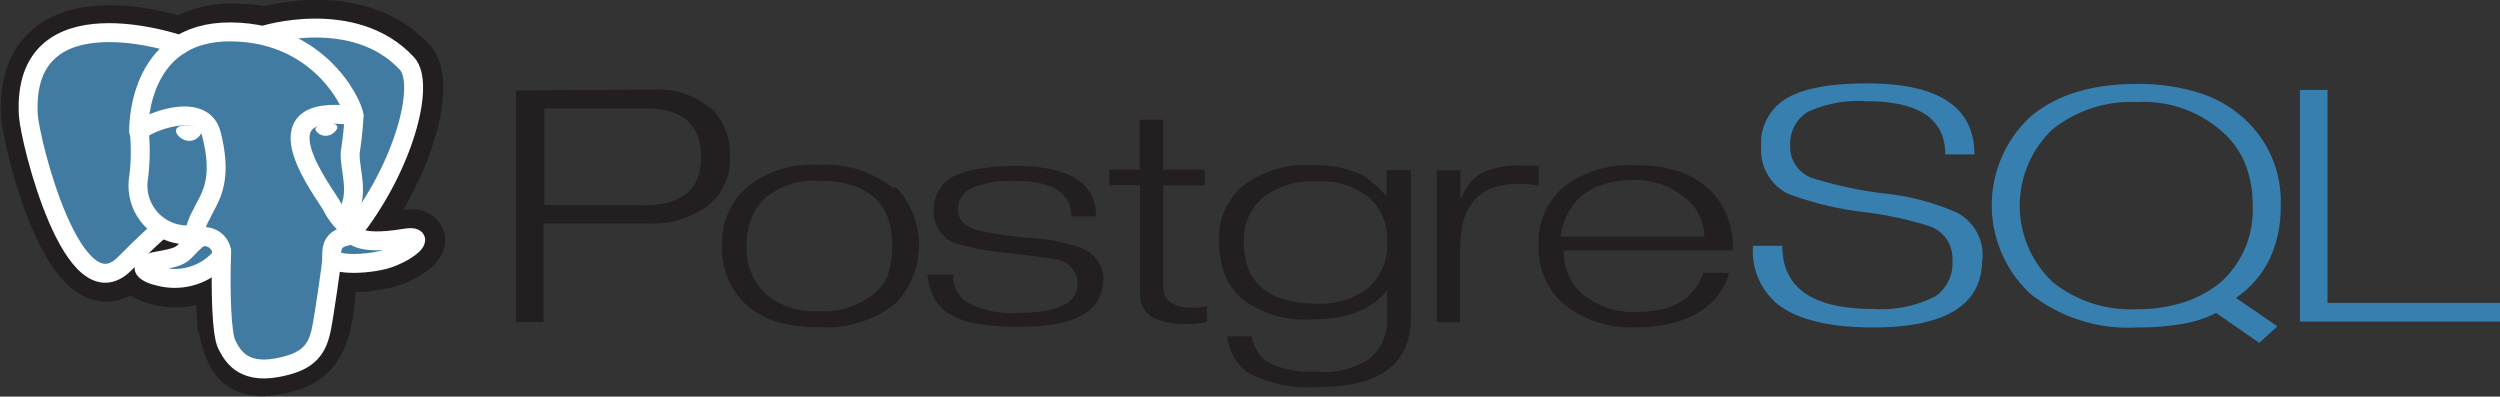 <?xml version="1.0" encoding="UTF-8"?> <svg xmlns="http://www.w3.org/2000/svg" id="Layer_1" data-name="Layer 1" viewBox="0 0 181.03 28.72"><rect x="0" y="0" width="181.03" height="28.72" fill="#333333" stroke="none"/><defs><style>.cls-5{fill:none;stroke-width:1.37px;stroke:#fff;stroke-linecap:round;stroke-linejoin:round}</style></defs><title>technologie_sluzby-postgresql</title><path d="M165.56 199.89h-7v-7h7.35q4 0 4 3.56t-4.41 3.45m5-7.09a5.81 5.81 0 00-4-1.28l-10 .06v16.77h2v-7.14h7.5a6.86 6.86 0 004.4-1.28 4.3 4.3 0 001.6-3.56 4.53 4.53 0 00-1.43-3.56zm13 12a3.43 3.43 0 01-1 1.43 5.7 5.7 0 01-4.12 1.32 5.31 5.31 0 01-3.84-1.28 4.53 4.53 0 01-1.34-3.43 5.27 5.27 0 01.35-2 3.89 3.89 0 011-1.46 5.46 5.46 0 013.82-1.26q5.38 0 5.38 4.71a5.94 5.94 0 01-.3 2m.36-6.18a7.83 7.83 0 00-5.44-1.68 7.48 7.48 0 00-5.26 1.71 5.42 5.42 0 00-1.68 4.18 5.48 5.48 0 001.73 4.22 5.78 5.78 0 002.23 1.25 10.27 10.27 0 003 .39A8 8 0 00184 207a6.09 6.09 0 000-8.42zm15.2 6.67q0 3.38-6.06 3.38a17.44 17.44 0 01-3.12-.24 5.35 5.35 0 01-2.06-.78 3 3 0 01-1-1.08 4.53 4.53 0 01-.47-1.68h1.88a2.16 2.16 0 001 2 6.78 6.78 0 003.75.76q4.24 0 4.24-2.12a1.76 1.76 0 00-1.42-1.71q-.29-.09-3.42-.48a21.74 21.74 0 01-3.91-.69 2.4 2.4 0 01-1.67-2.39 2.7 2.7 0 011.5-2.52 7.41 7.41 0 011.85-.53 15.36 15.36 0 012.57-.19q5.84 0 5.84 3.66h-1.79c0-1.72-1.37-2.58-4.1-2.58a7.23 7.23 0 00-3.11.52 1.69 1.69 0 00-1 1.6q0 1 1.39 1.46a28.36 28.36 0 003.73.54 13.16 13.16 0 013.58.66 2.52 2.52 0 011.85 2.45zm7.39 3.06l-.77.11h-.48a5 5 0 01-2.65-.53 2 2 0 01-.81-1.86v-7.66h-2.23v-1.13h2.21v-3.61h1.71v3.61h3v1.14h-3v7.44a1.3 1.3 0 00.62 1.1 2.91 2.91 0 001.58.32 1.37 1.37 0 00.36 0q.3-.05.59-.14v1.14zm11.86-2.54a5.1 5.1 0 01-1.6.88 6.39 6.39 0 01-2.07.3q-5.38 0-5.38-4.44a4 4 0 011.38-3.24 5.81 5.81 0 013.88-1.17 5.53 5.53 0 013.82 1.18 4 4 0 011.3 3.16 4.19 4.19 0 01-1.33 3.33m3-8.49h-1.71v1.89a11.44 11.44 0 00-1.62-1.46 7.7 7.7 0 00-3.73-.79 7.59 7.59 0 00-5.11 1.53 5 5 0 00-1.67 4.07 6.1 6.1 0 00.42 2.34 4.73 4.73 0 001.24 1.75 7.58 7.58 0 005 1.48q3.88 0 5.5-2.12v2a3.64 3.64 0 01-1.18 2.9 5.88 5.88 0 01-3.88 1 7 7 0 01-3.62-.7 2.9 2.9 0 01-1.12-1.86h-1.77a3.7 3.7 0 001.56 2.68 9.63 9.63 0 005 1q6.72 0 6.73-5v-10.73zm9.28 1.11a8.94 8.94 0 00-1.44-.12q-4.23 0-4.23 4.64v5.38h-1.7v-11h1.72v2h.09a3.44 3.44 0 011.37-1.76 6.36 6.36 0 013.06-.58h1.15v1.48zm1.6 3.7a4.91 4.91 0 011.46-2.9 5.12 5.12 0 011.67-.89 6.92 6.92 0 012.11-.3 5.52 5.52 0 013.73 1.25 3.67 3.67 0 011.45 2.84h-10.24m10.59-3.39a5.5 5.5 0 00-2.23-1.34 10.07 10.07 0 00-3.12-.43 7.8 7.8 0 00-5.17 1.55 5.22 5.22 0 00-1.84 4.22 5.38 5.38 0 001.77 4.23 7.73 7.73 0 005.39 1.73 10 10 0 002.57-.31 7.08 7.08 0 002.06-.89 4.8 4.8 0 002-2.74h-1.85q-1 2.82-4.75 2.82a5.72 5.72 0 01-4.12-1.38 4 4 0 01-1.24-3.06h12.23a5.78 5.78 0 00-1.64-4.38z" transform="translate(-119.14 -185.04)" fill="#231f20"></path><path d="M262.67 203.85q0 4.9-7.9 4.9-4.74 0-6.91-1.68a5 5 0 01-1.78-4.23h2.12q0 4.57 6.57 4.57a8.52 8.52 0 004.56-.94 2.94 2.94 0 001.19-2.59 2.48 2.48 0 00-1.62-2.45 26.81 26.81 0 00-4.49-1 23.25 23.25 0 01-5.82-1.37 3.54 3.54 0 01-1.92-3.42 3.74 3.74 0 011.64-3.35q1.77-1.21 6.05-1.21 7.75 0 7.75 5.14H260q0-3.86-5.75-3.85a8.65 8.65 0 00-4.22.78 2.72 2.72 0 00-1.26 2.43 2.4 2.4 0 001.62 2.36 29.67 29.67 0 005.08 1.1 17.56 17.56 0 015.34 1.38 3.47 3.47 0 011.89 3.36zm17.23 1.67a8.29 8.29 0 01-2.69 1.43 11 11 0 01-3.35.48 9 9 0 01-6.12-2 7.62 7.62 0 010-11 9.13 9.13 0 016.14-2 8.59 8.59 0 016.09 2.07 6.25 6.25 0 011.73 2.36 8 8 0 01.56 3.07 7 7 0 01-2.34 5.57m1.13 1.11a7.3 7.3 0 002.45-2.83 8.83 8.83 0 00.79-3.84 8.06 8.06 0 00-2.59-6.26 8.74 8.74 0 00-3.35-1.93 14.68 14.68 0 00-4.49-.63q-4.9 0-7.69 2.37a8.74 8.74 0 000 12.83 11.4 11.4 0 007.7 2.43 18.84 18.84 0 003.33-.26 8.16 8.16 0 002.41-.79l3.13 2.17 1.31-1.2-3-2.06zm19.13 1.72h-14.5v-16.78h2v15.42h12.52v1.4z" transform="translate(-119.14 -185.04)" fill="#367faf"></path><path d="M23.69 20.48c.2-1.42.14-1.63 1.39-1.4h.32a8.4 8.4 0 003-.42c1.59-.63 2.53-1.67 1-1.4-3.58.63-3.83-.4-3.83-.4 3.78-4.75 5.36-10.79 4-12.26-3.73-4-10.16-2.12-10.27-2.07h0a15 15 0 00-2.39-.21 6.66 6.66 0 00-3.78 1s-11.48-4-11 5c.11 1.93 3.26 14.58 7 10.75 1.37-1.4 2.69-2.58 2.69-2.58a4 4 0 002.27.49h.06a1.76 1.76 0 000 .54c-1 .91-.68 1.07-2.61 1.41s-.81.95-.06 1.11a4.42 4.42 0 004.43-1.22l-.05.14c.38.26.35 1.85.41 3a9.23 9.23 0 00.42 2.82c.27.63.6 2.23 3.13 1.77 2.12-.39 3.74-.94 3.89-6.1" stroke="#231f20" stroke-width="4.11" fill="#231f20"></path><path d="M148.46 202.33c-3.58.63-3.83-.4-3.83-.4 3.78-4.75 5.36-10.79 4-12.26-3.72-4-10.16-2.12-10.27-2.07a15 15 0 00-2.39-.21 6.66 6.66 0 00-3.78 1s-11.49-4-11 5c.11 1.93 3.26 14.58 7 10.75 1.37-1.4 2.69-2.58 2.69-2.58a4 4 0 002.27.49h.06a1.8 1.8 0 000 .54c-1 .91-.68 1.07-2.61 1.41s-.81.95-.06 1.11a4.42 4.42 0 004.43-1.22l.03.11c.38.26.64 1.67.6 3a6.94 6.94 0 00.22 2.85c.3.69.6 2.23 3.13 1.77 2.12-.39 3.22-1.38 3.37-3 .11-1.18.35-1 .37-2.07l.2-.5c.23-1.61 0-2.12 1.34-1.88h.32a8.4 8.4 0 003-.42c1.59-.63 2.53-1.67 1-1.4z" transform="translate(-119.14 -185.04)" fill="#417ba2"></path><path class="cls-5" d="M135.19 203.25c-.1 3 0 6 .37 6.73s1.08 2.15 3.62 1.69c2.12-.39 2.89-1.13 3.23-2.78.24-1.21.72-4.58.78-5.26m-11-15.35s-11.5-4-11 5.08c.12 1.93 3.26 14.58 7 10.75 1.37-1.4 2.61-2.49 2.61-2.49m7.56-14.06c-.4.11 6.39-2.1 10.25 2.08 1.36 1.48-.22 7.51-4 12.26" transform="translate(-119.14 -185.04)"></path><path d="M25.47 16.85s.24 1 3.83.4c1.57-.27.62.77-1 1.4-1.31.51-4.23.64-4.28-.06-.12-1.83 1.54-1.27 1.42-1.73s-.85-.82-1.35-1.83-5.89-7.65 1.51-6.65c.27 0-1.93-6-8.86-6.07s-6.7 7.22-6.7 7.22" stroke-linejoin="bevel" stroke-linecap="round" stroke="#fff" fill="none" stroke-width="1.37"></path><path d="M14.11 17.47c-1 .91-.68 1.07-2.61 1.41s-.81.95-.06 1.11a4.42 4.42 0 004.43-1.22c.43-.51 0-1.33-.6-1.54a1 1 0 00-1.16.24z" stroke-linejoin="round" stroke="#fff" fill="none" stroke-width="1.37"></path><path class="cls-5" d="M133.19 202.5a3.79 3.79 0 01.54-1.93c.49-1.12 1.63-2.25.72-5.81-.68-2.66-5.22-.55-5.22-.19a15.27 15.27 0 01-.08 3.53 3.57 3.57 0 004 3.92" transform="translate(-119.14 -185.04)"></path><path d="M12.97 9.47c0 .12.27.45.64.49a.71.71 0 00.71-.34c0-.12-.27-.26-.64-.3s-.69.03-.71.15z" stroke-width=".46" fill="#fff" stroke="#fff"></path><path d="M24.31 9.22c0 .12-.27.45-.64.49a.71.71 0 01-.71-.34c0-.12.27-.26.64-.3s.69 0 .71.14z" stroke-width=".23" fill="#fff" stroke="#fff"></path><path class="cls-5" d="M144.78 193.41a25.46 25.46 0 01-.28 2.65c-.06 1.49.84 3.2-.51 4.91" transform="translate(-119.14 -185.04)"></path></svg> 
